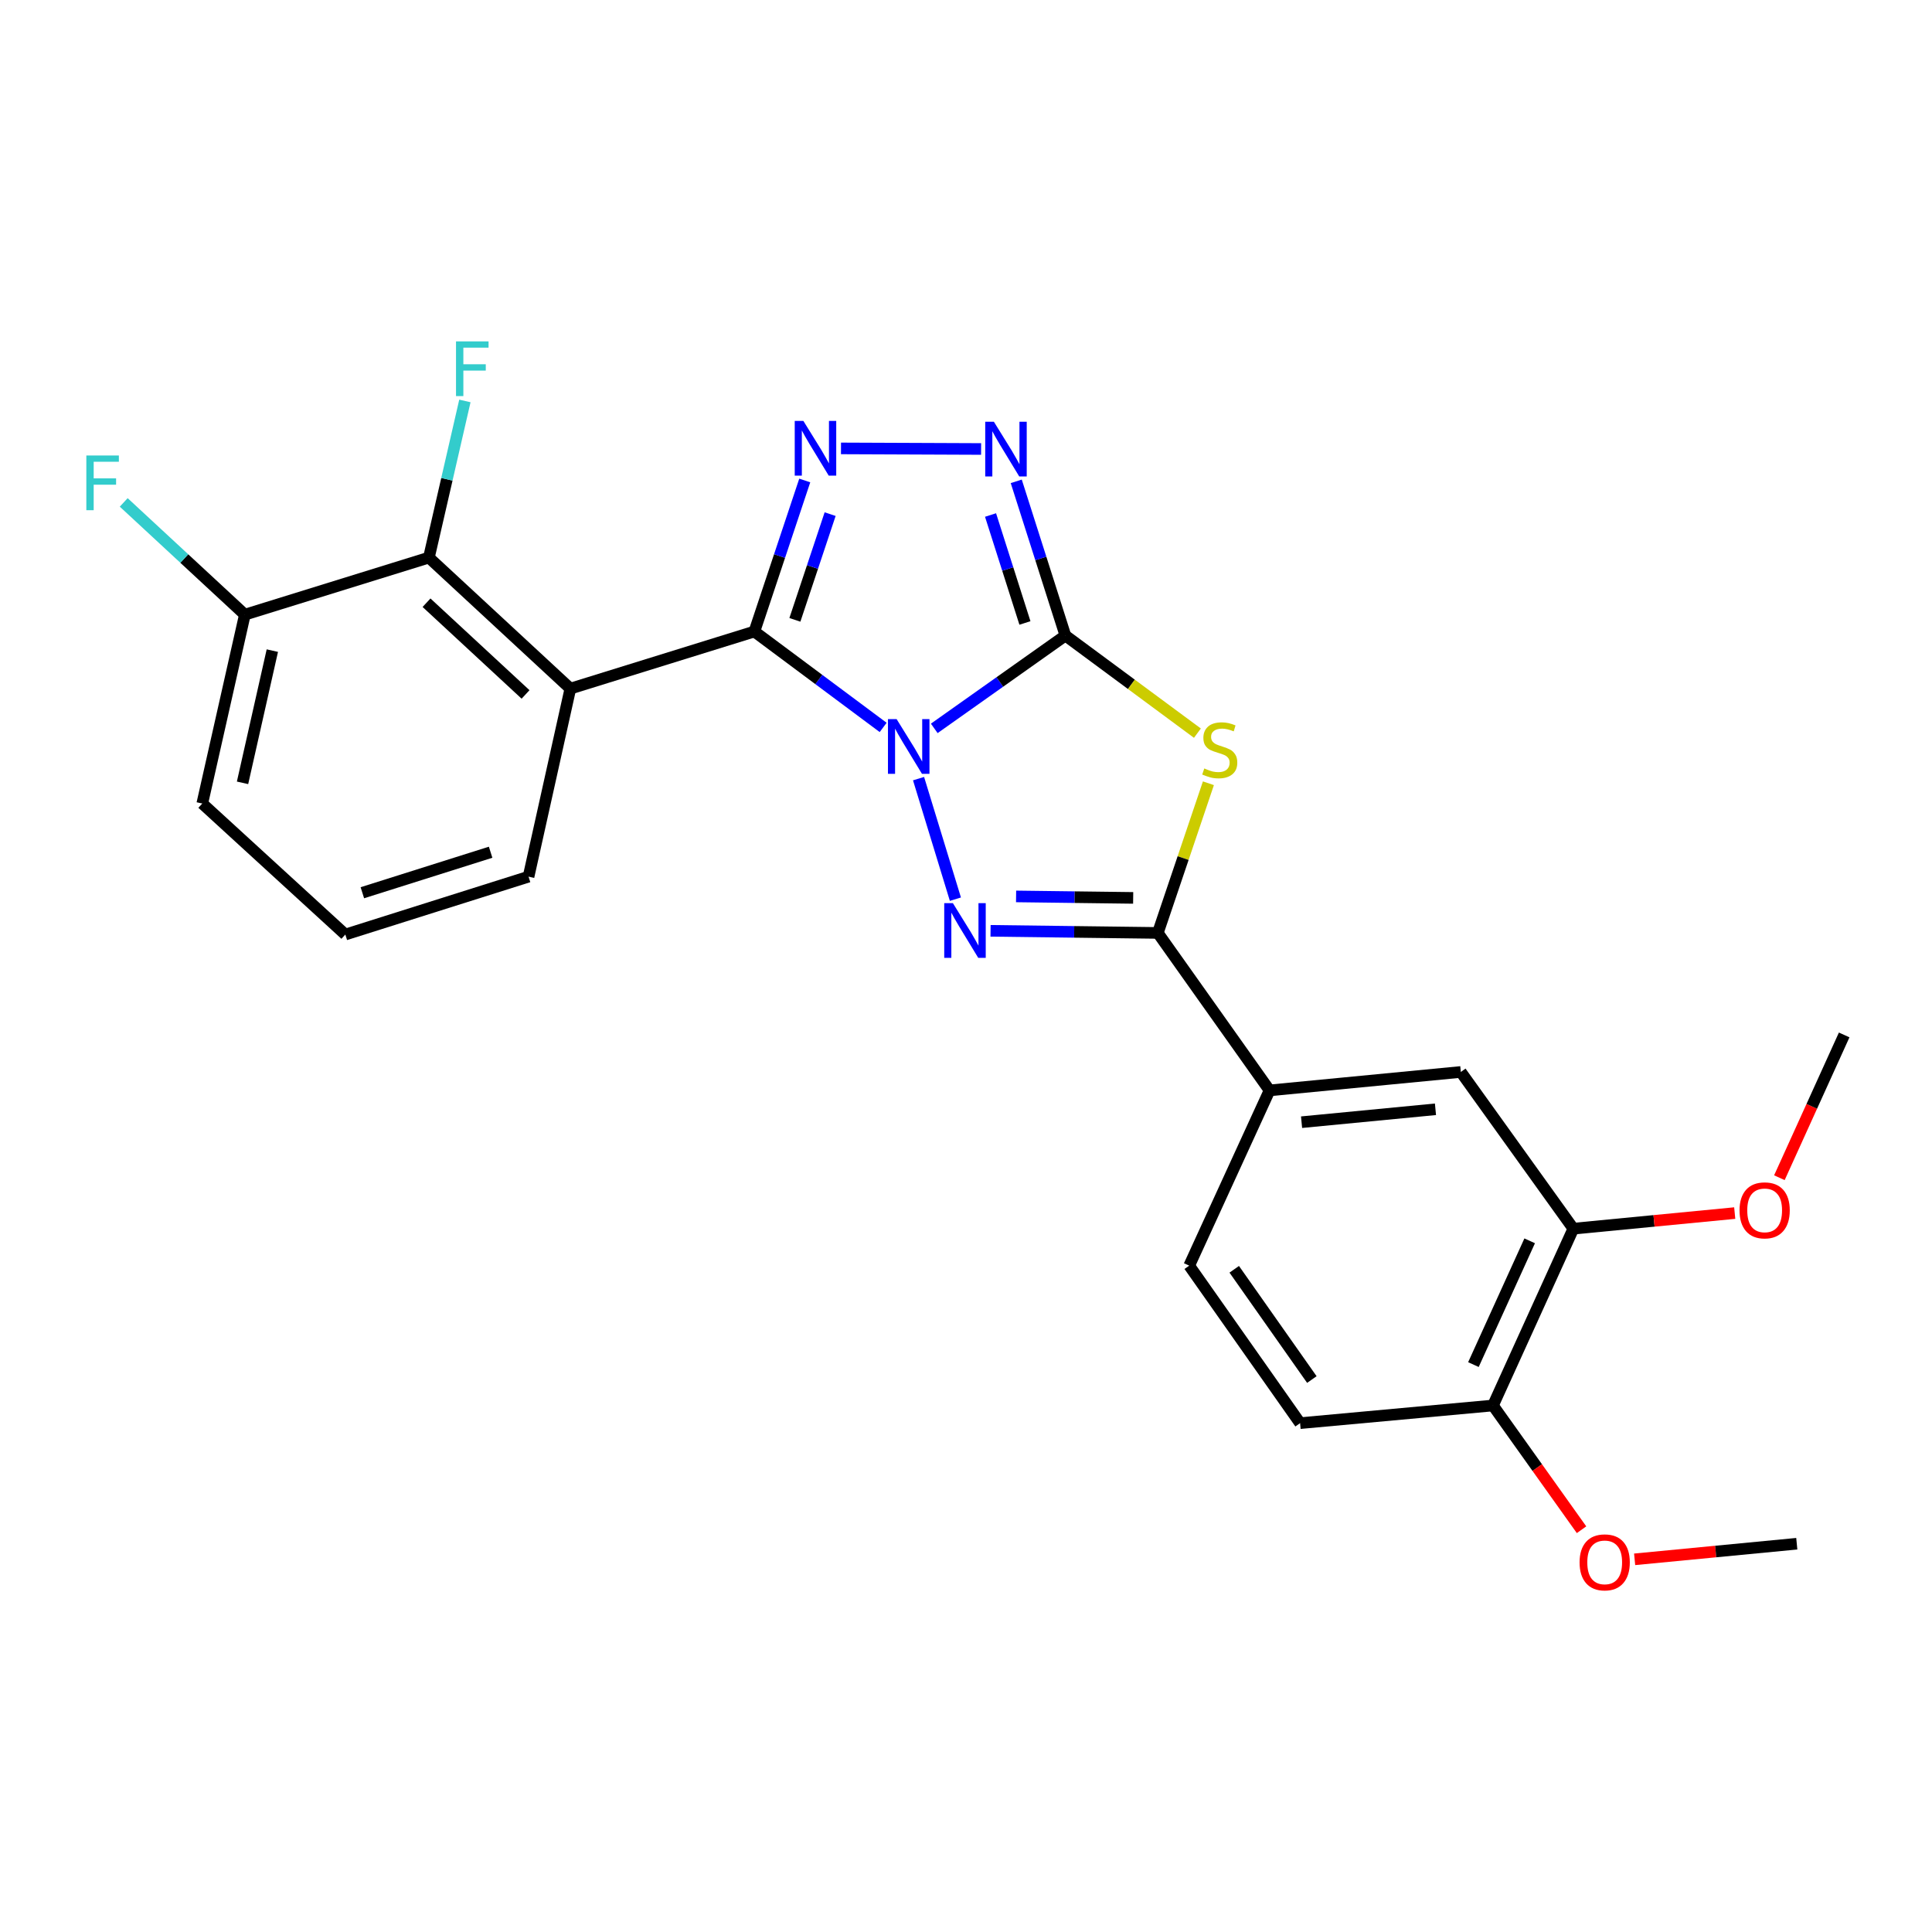 <?xml version='1.0' encoding='iso-8859-1'?>
<svg version='1.1' baseProfile='full'
              xmlns='http://www.w3.org/2000/svg'
                      xmlns:rdkit='http://www.rdkit.org/xml'
                      xmlns:xlink='http://www.w3.org/1999/xlink'
                  xml:space='preserve'
width='1000px' height='1000px' viewBox='0 0 1000 1000'>
<!-- END OF HEADER -->
<rect style='opacity:1.0;fill:#FFFFFF;stroke:none' width='1000' height='1000' x='0' y='0'> </rect>
<path class='bond-0' d='M 483.572,377.009 L 517.508,352.984' style='fill:none;fill-rule:evenodd;stroke:#0000FF;stroke-width:6px;stroke-linecap:butt;stroke-linejoin:miter;stroke-opacity:1' />
<path class='bond-0' d='M 517.508,352.984 L 551.444,328.959' style='fill:none;fill-rule:evenodd;stroke:#000000;stroke-width:6px;stroke-linecap:butt;stroke-linejoin:miter;stroke-opacity:1' />
<path class='bond-1' d='M 457.118,376.516 L 423.795,351.694' style='fill:none;fill-rule:evenodd;stroke:#0000FF;stroke-width:6px;stroke-linecap:butt;stroke-linejoin:miter;stroke-opacity:1' />
<path class='bond-1' d='M 423.795,351.694 L 390.471,326.873' style='fill:none;fill-rule:evenodd;stroke:#000000;stroke-width:6px;stroke-linecap:butt;stroke-linejoin:miter;stroke-opacity:1' />
<path class='bond-2' d='M 475.439,403.021 L 494.516,465.41' style='fill:none;fill-rule:evenodd;stroke:#0000FF;stroke-width:6px;stroke-linecap:butt;stroke-linejoin:miter;stroke-opacity:1' />
<path class='bond-3' d='M 551.444,328.959 L 585.611,354.219' style='fill:none;fill-rule:evenodd;stroke:#000000;stroke-width:6px;stroke-linecap:butt;stroke-linejoin:miter;stroke-opacity:1' />
<path class='bond-3' d='M 585.611,354.219 L 619.777,379.479' style='fill:none;fill-rule:evenodd;stroke:#CCCC00;stroke-width:6px;stroke-linecap:butt;stroke-linejoin:miter;stroke-opacity:1' />
<path class='bond-7' d='M 551.444,328.959 L 538.727,289.05' style='fill:none;fill-rule:evenodd;stroke:#000000;stroke-width:6px;stroke-linecap:butt;stroke-linejoin:miter;stroke-opacity:1' />
<path class='bond-7' d='M 538.727,289.05 L 526.01,249.14' style='fill:none;fill-rule:evenodd;stroke:#0000FF;stroke-width:6px;stroke-linecap:butt;stroke-linejoin:miter;stroke-opacity:1' />
<path class='bond-7' d='M 530.505,322.443 L 521.603,294.506' style='fill:none;fill-rule:evenodd;stroke:#000000;stroke-width:6px;stroke-linecap:butt;stroke-linejoin:miter;stroke-opacity:1' />
<path class='bond-7' d='M 521.603,294.506 L 512.701,266.569' style='fill:none;fill-rule:evenodd;stroke:#0000FF;stroke-width:6px;stroke-linecap:butt;stroke-linejoin:miter;stroke-opacity:1' />
<path class='bond-4' d='M 390.471,326.873 L 403.504,287.785' style='fill:none;fill-rule:evenodd;stroke:#000000;stroke-width:6px;stroke-linecap:butt;stroke-linejoin:miter;stroke-opacity:1' />
<path class='bond-4' d='M 403.504,287.785 L 416.538,248.697' style='fill:none;fill-rule:evenodd;stroke:#0000FF;stroke-width:6px;stroke-linecap:butt;stroke-linejoin:miter;stroke-opacity:1' />
<path class='bond-4' d='M 411.431,320.831 L 420.554,293.47' style='fill:none;fill-rule:evenodd;stroke:#000000;stroke-width:6px;stroke-linecap:butt;stroke-linejoin:miter;stroke-opacity:1' />
<path class='bond-4' d='M 420.554,293.47 L 429.677,266.108' style='fill:none;fill-rule:evenodd;stroke:#0000FF;stroke-width:6px;stroke-linecap:butt;stroke-linejoin:miter;stroke-opacity:1' />
<path class='bond-6' d='M 390.471,326.873 L 295.217,356.427' style='fill:none;fill-rule:evenodd;stroke:#000000;stroke-width:6px;stroke-linecap:butt;stroke-linejoin:miter;stroke-opacity:1' />
<path class='bond-5' d='M 512.709,481.792 L 556,482.338' style='fill:none;fill-rule:evenodd;stroke:#0000FF;stroke-width:6px;stroke-linecap:butt;stroke-linejoin:miter;stroke-opacity:1' />
<path class='bond-5' d='M 556,482.338 L 599.291,482.883' style='fill:none;fill-rule:evenodd;stroke:#000000;stroke-width:6px;stroke-linecap:butt;stroke-linejoin:miter;stroke-opacity:1' />
<path class='bond-5' d='M 525.923,463.985 L 556.226,464.367' style='fill:none;fill-rule:evenodd;stroke:#0000FF;stroke-width:6px;stroke-linecap:butt;stroke-linejoin:miter;stroke-opacity:1' />
<path class='bond-5' d='M 556.226,464.367 L 586.53,464.748' style='fill:none;fill-rule:evenodd;stroke:#000000;stroke-width:6px;stroke-linecap:butt;stroke-linejoin:miter;stroke-opacity:1' />
<path class='bond-25' d='M 625.468,405.412 L 612.379,444.147' style='fill:none;fill-rule:evenodd;stroke:#CCCC00;stroke-width:6px;stroke-linecap:butt;stroke-linejoin:miter;stroke-opacity:1' />
<path class='bond-25' d='M 612.379,444.147 L 599.291,482.883' style='fill:none;fill-rule:evenodd;stroke:#000000;stroke-width:6px;stroke-linecap:butt;stroke-linejoin:miter;stroke-opacity:1' />
<path class='bond-26' d='M 435.297,232.093 L 507.816,232.394' style='fill:none;fill-rule:evenodd;stroke:#0000FF;stroke-width:6px;stroke-linecap:butt;stroke-linejoin:miter;stroke-opacity:1' />
<path class='bond-9' d='M 599.291,482.883 L 657.112,564.388' style='fill:none;fill-rule:evenodd;stroke:#000000;stroke-width:6px;stroke-linecap:butt;stroke-linejoin:miter;stroke-opacity:1' />
<path class='bond-8' d='M 295.217,356.427 L 221.999,288.611' style='fill:none;fill-rule:evenodd;stroke:#000000;stroke-width:6px;stroke-linecap:butt;stroke-linejoin:miter;stroke-opacity:1' />
<path class='bond-8' d='M 272.022,359.44 L 220.769,311.969' style='fill:none;fill-rule:evenodd;stroke:#000000;stroke-width:6px;stroke-linecap:butt;stroke-linejoin:miter;stroke-opacity:1' />
<path class='bond-17' d='M 295.217,356.427 L 273.58,453.758' style='fill:none;fill-rule:evenodd;stroke:#000000;stroke-width:6px;stroke-linecap:butt;stroke-linejoin:miter;stroke-opacity:1' />
<path class='bond-12' d='M 221.999,288.611 L 126.736,318.146' style='fill:none;fill-rule:evenodd;stroke:#000000;stroke-width:6px;stroke-linecap:butt;stroke-linejoin:miter;stroke-opacity:1' />
<path class='bond-16' d='M 221.999,288.611 L 231.313,248.07' style='fill:none;fill-rule:evenodd;stroke:#000000;stroke-width:6px;stroke-linecap:butt;stroke-linejoin:miter;stroke-opacity:1' />
<path class='bond-16' d='M 231.313,248.07 L 240.626,207.529' style='fill:none;fill-rule:evenodd;stroke:#33CCCC;stroke-width:6px;stroke-linecap:butt;stroke-linejoin:miter;stroke-opacity:1' />
<path class='bond-10' d='M 657.112,564.388 L 756.12,554.843' style='fill:none;fill-rule:evenodd;stroke:#000000;stroke-width:6px;stroke-linecap:butt;stroke-linejoin:miter;stroke-opacity:1' />
<path class='bond-10' d='M 673.688,580.846 L 742.993,574.164' style='fill:none;fill-rule:evenodd;stroke:#000000;stroke-width:6px;stroke-linecap:butt;stroke-linejoin:miter;stroke-opacity:1' />
<path class='bond-14' d='M 657.112,564.388 L 615.536,655.099' style='fill:none;fill-rule:evenodd;stroke:#000000;stroke-width:6px;stroke-linecap:butt;stroke-linejoin:miter;stroke-opacity:1' />
<path class='bond-11' d='M 756.12,554.843 L 814.361,635.958' style='fill:none;fill-rule:evenodd;stroke:#000000;stroke-width:6px;stroke-linecap:butt;stroke-linejoin:miter;stroke-opacity:1' />
<path class='bond-13' d='M 814.361,635.958 L 772.764,727.478' style='fill:none;fill-rule:evenodd;stroke:#000000;stroke-width:6px;stroke-linecap:butt;stroke-linejoin:miter;stroke-opacity:1' />
<path class='bond-13' d='M 791.759,642.25 L 762.642,706.313' style='fill:none;fill-rule:evenodd;stroke:#000000;stroke-width:6px;stroke-linecap:butt;stroke-linejoin:miter;stroke-opacity:1' />
<path class='bond-19' d='M 814.361,635.958 L 856.126,631.924' style='fill:none;fill-rule:evenodd;stroke:#000000;stroke-width:6px;stroke-linecap:butt;stroke-linejoin:miter;stroke-opacity:1' />
<path class='bond-19' d='M 856.126,631.924 L 897.892,627.889' style='fill:none;fill-rule:evenodd;stroke:#FF0000;stroke-width:6px;stroke-linecap:butt;stroke-linejoin:miter;stroke-opacity:1' />
<path class='bond-18' d='M 126.736,318.146 L 95.387,289.097' style='fill:none;fill-rule:evenodd;stroke:#000000;stroke-width:6px;stroke-linecap:butt;stroke-linejoin:miter;stroke-opacity:1' />
<path class='bond-18' d='M 95.387,289.097 L 64.038,260.048' style='fill:none;fill-rule:evenodd;stroke:#33CCCC;stroke-width:6px;stroke-linecap:butt;stroke-linejoin:miter;stroke-opacity:1' />
<path class='bond-22' d='M 126.736,318.146 L 104.699,415.906' style='fill:none;fill-rule:evenodd;stroke:#000000;stroke-width:6px;stroke-linecap:butt;stroke-linejoin:miter;stroke-opacity:1' />
<path class='bond-22' d='M 140.963,336.762 L 125.537,405.194' style='fill:none;fill-rule:evenodd;stroke:#000000;stroke-width:6px;stroke-linecap:butt;stroke-linejoin:miter;stroke-opacity:1' />
<path class='bond-20' d='M 772.764,727.478 L 795.684,759.63' style='fill:none;fill-rule:evenodd;stroke:#000000;stroke-width:6px;stroke-linecap:butt;stroke-linejoin:miter;stroke-opacity:1' />
<path class='bond-20' d='M 795.684,759.63 L 818.603,791.783' style='fill:none;fill-rule:evenodd;stroke:#FF0000;stroke-width:6px;stroke-linecap:butt;stroke-linejoin:miter;stroke-opacity:1' />
<path class='bond-28' d='M 772.764,727.478 L 672.928,736.624' style='fill:none;fill-rule:evenodd;stroke:#000000;stroke-width:6px;stroke-linecap:butt;stroke-linejoin:miter;stroke-opacity:1' />
<path class='bond-15' d='M 615.536,655.099 L 672.928,736.624' style='fill:none;fill-rule:evenodd;stroke:#000000;stroke-width:6px;stroke-linecap:butt;stroke-linejoin:miter;stroke-opacity:1' />
<path class='bond-15' d='M 638.84,656.982 L 679.015,714.049' style='fill:none;fill-rule:evenodd;stroke:#000000;stroke-width:6px;stroke-linecap:butt;stroke-linejoin:miter;stroke-opacity:1' />
<path class='bond-21' d='M 273.58,453.758 L 178.746,483.712' style='fill:none;fill-rule:evenodd;stroke:#000000;stroke-width:6px;stroke-linecap:butt;stroke-linejoin:miter;stroke-opacity:1' />
<path class='bond-21' d='M 253.942,441.113 L 187.558,462.081' style='fill:none;fill-rule:evenodd;stroke:#000000;stroke-width:6px;stroke-linecap:butt;stroke-linejoin:miter;stroke-opacity:1' />
<path class='bond-23' d='M 921.008,609.583 L 937.777,572.632' style='fill:none;fill-rule:evenodd;stroke:#FF0000;stroke-width:6px;stroke-linecap:butt;stroke-linejoin:miter;stroke-opacity:1' />
<path class='bond-23' d='M 937.777,572.632 L 954.545,535.682' style='fill:none;fill-rule:evenodd;stroke:#000000;stroke-width:6px;stroke-linecap:butt;stroke-linejoin:miter;stroke-opacity:1' />
<path class='bond-24' d='M 846.083,807.103 L 888.048,803.065' style='fill:none;fill-rule:evenodd;stroke:#FF0000;stroke-width:6px;stroke-linecap:butt;stroke-linejoin:miter;stroke-opacity:1' />
<path class='bond-24' d='M 888.048,803.065 L 930.013,799.028' style='fill:none;fill-rule:evenodd;stroke:#000000;stroke-width:6px;stroke-linecap:butt;stroke-linejoin:miter;stroke-opacity:1' />
<path class='bond-27' d='M 178.746,483.712 L 104.699,415.906' style='fill:none;fill-rule:evenodd;stroke:#000000;stroke-width:6px;stroke-linecap:butt;stroke-linejoin:miter;stroke-opacity:1' />
<path  class='atom-0' d='M 464.088 372.211
L 473.368 387.211
Q 474.288 388.691, 475.768 391.371
Q 477.248 394.051, 477.328 394.211
L 477.328 372.211
L 481.088 372.211
L 481.088 400.531
L 477.208 400.531
L 467.248 384.131
Q 466.088 382.211, 464.848 380.011
Q 463.648 377.811, 463.288 377.131
L 463.288 400.531
L 459.608 400.531
L 459.608 372.211
L 464.088 372.211
' fill='#0000FF'/>
<path  class='atom-3' d='M 493.214 467.465
L 502.494 482.465
Q 503.414 483.945, 504.894 486.625
Q 506.374 489.305, 506.454 489.465
L 506.454 467.465
L 510.214 467.465
L 510.214 495.785
L 506.334 495.785
L 496.374 479.385
Q 495.214 477.465, 493.974 475.265
Q 492.774 473.065, 492.414 472.385
L 492.414 495.785
L 488.734 495.785
L 488.734 467.465
L 493.214 467.465
' fill='#0000FF'/>
<path  class='atom-4' d='M 623.341 397.749
Q 623.661 397.869, 624.981 398.429
Q 626.301 398.989, 627.741 399.349
Q 629.221 399.669, 630.661 399.669
Q 633.341 399.669, 634.901 398.389
Q 636.461 397.069, 636.461 394.789
Q 636.461 393.229, 635.661 392.269
Q 634.901 391.309, 633.701 390.789
Q 632.501 390.269, 630.501 389.669
Q 627.981 388.909, 626.461 388.189
Q 624.981 387.469, 623.901 385.949
Q 622.861 384.429, 622.861 381.869
Q 622.861 378.309, 625.261 376.109
Q 627.701 373.909, 632.501 373.909
Q 635.781 373.909, 639.501 375.469
L 638.581 378.549
Q 635.181 377.149, 632.621 377.149
Q 629.861 377.149, 628.341 378.309
Q 626.821 379.429, 626.861 381.389
Q 626.861 382.909, 627.621 383.829
Q 628.421 384.749, 629.541 385.269
Q 630.701 385.789, 632.621 386.389
Q 635.181 387.189, 636.701 387.989
Q 638.221 388.789, 639.301 390.429
Q 640.421 392.029, 640.421 394.789
Q 640.421 398.709, 637.781 400.829
Q 635.181 402.909, 630.821 402.909
Q 628.301 402.909, 626.381 402.349
Q 624.501 401.829, 622.261 400.909
L 623.341 397.749
' fill='#CCCC00'/>
<path  class='atom-5' d='M 415.832 217.878
L 425.112 232.878
Q 426.032 234.358, 427.512 237.038
Q 428.992 239.718, 429.072 239.878
L 429.072 217.878
L 432.832 217.878
L 432.832 246.198
L 428.952 246.198
L 418.992 229.798
Q 417.832 227.878, 416.592 225.678
Q 415.392 223.478, 415.032 222.798
L 415.032 246.198
L 411.352 246.198
L 411.352 217.878
L 415.832 217.878
' fill='#0000FF'/>
<path  class='atom-8' d='M 514.431 218.287
L 523.711 233.287
Q 524.631 234.767, 526.111 237.447
Q 527.591 240.127, 527.671 240.287
L 527.671 218.287
L 531.431 218.287
L 531.431 246.607
L 527.551 246.607
L 517.591 230.207
Q 516.431 228.287, 515.191 226.087
Q 513.991 223.887, 513.631 223.207
L 513.631 246.607
L 509.951 246.607
L 509.951 218.287
L 514.431 218.287
' fill='#0000FF'/>
<path  class='atom-17' d='M 236.035 176.701
L 252.875 176.701
L 252.875 179.941
L 239.835 179.941
L 239.835 188.541
L 251.435 188.541
L 251.435 191.821
L 239.835 191.821
L 239.835 205.021
L 236.035 205.021
L 236.035 176.701
' fill='#33CCCC'/>
<path  class='atom-19' d='M 44.689 235.761
L 61.529 235.761
L 61.529 239.001
L 48.489 239.001
L 48.489 247.601
L 60.089 247.601
L 60.089 250.881
L 48.489 250.881
L 48.489 264.081
L 44.689 264.081
L 44.689 235.761
' fill='#33CCCC'/>
<path  class='atom-20' d='M 900.379 626.473
Q 900.379 619.673, 903.739 615.873
Q 907.099 612.073, 913.379 612.073
Q 919.659 612.073, 923.019 615.873
Q 926.379 619.673, 926.379 626.473
Q 926.379 633.353, 922.979 637.273
Q 919.579 641.153, 913.379 641.153
Q 907.139 641.153, 903.739 637.273
Q 900.379 633.393, 900.379 626.473
M 913.379 637.953
Q 917.699 637.953, 920.019 635.073
Q 922.379 632.153, 922.379 626.473
Q 922.379 620.913, 920.019 618.113
Q 917.699 615.273, 913.379 615.273
Q 909.059 615.273, 906.699 618.073
Q 904.379 620.873, 904.379 626.473
Q 904.379 632.193, 906.699 635.073
Q 909.059 637.953, 913.379 637.953
' fill='#FF0000'/>
<path  class='atom-21' d='M 817.586 808.673
Q 817.586 801.873, 820.946 798.073
Q 824.306 794.273, 830.586 794.273
Q 836.866 794.273, 840.226 798.073
Q 843.586 801.873, 843.586 808.673
Q 843.586 815.553, 840.186 819.473
Q 836.786 823.353, 830.586 823.353
Q 824.346 823.353, 820.946 819.473
Q 817.586 815.593, 817.586 808.673
M 830.586 820.153
Q 834.906 820.153, 837.226 817.273
Q 839.586 814.353, 839.586 808.673
Q 839.586 803.113, 837.226 800.313
Q 834.906 797.473, 830.586 797.473
Q 826.266 797.473, 823.906 800.273
Q 821.586 803.073, 821.586 808.673
Q 821.586 814.393, 823.906 817.273
Q 826.266 820.153, 830.586 820.153
' fill='#FF0000'/>
</svg>
